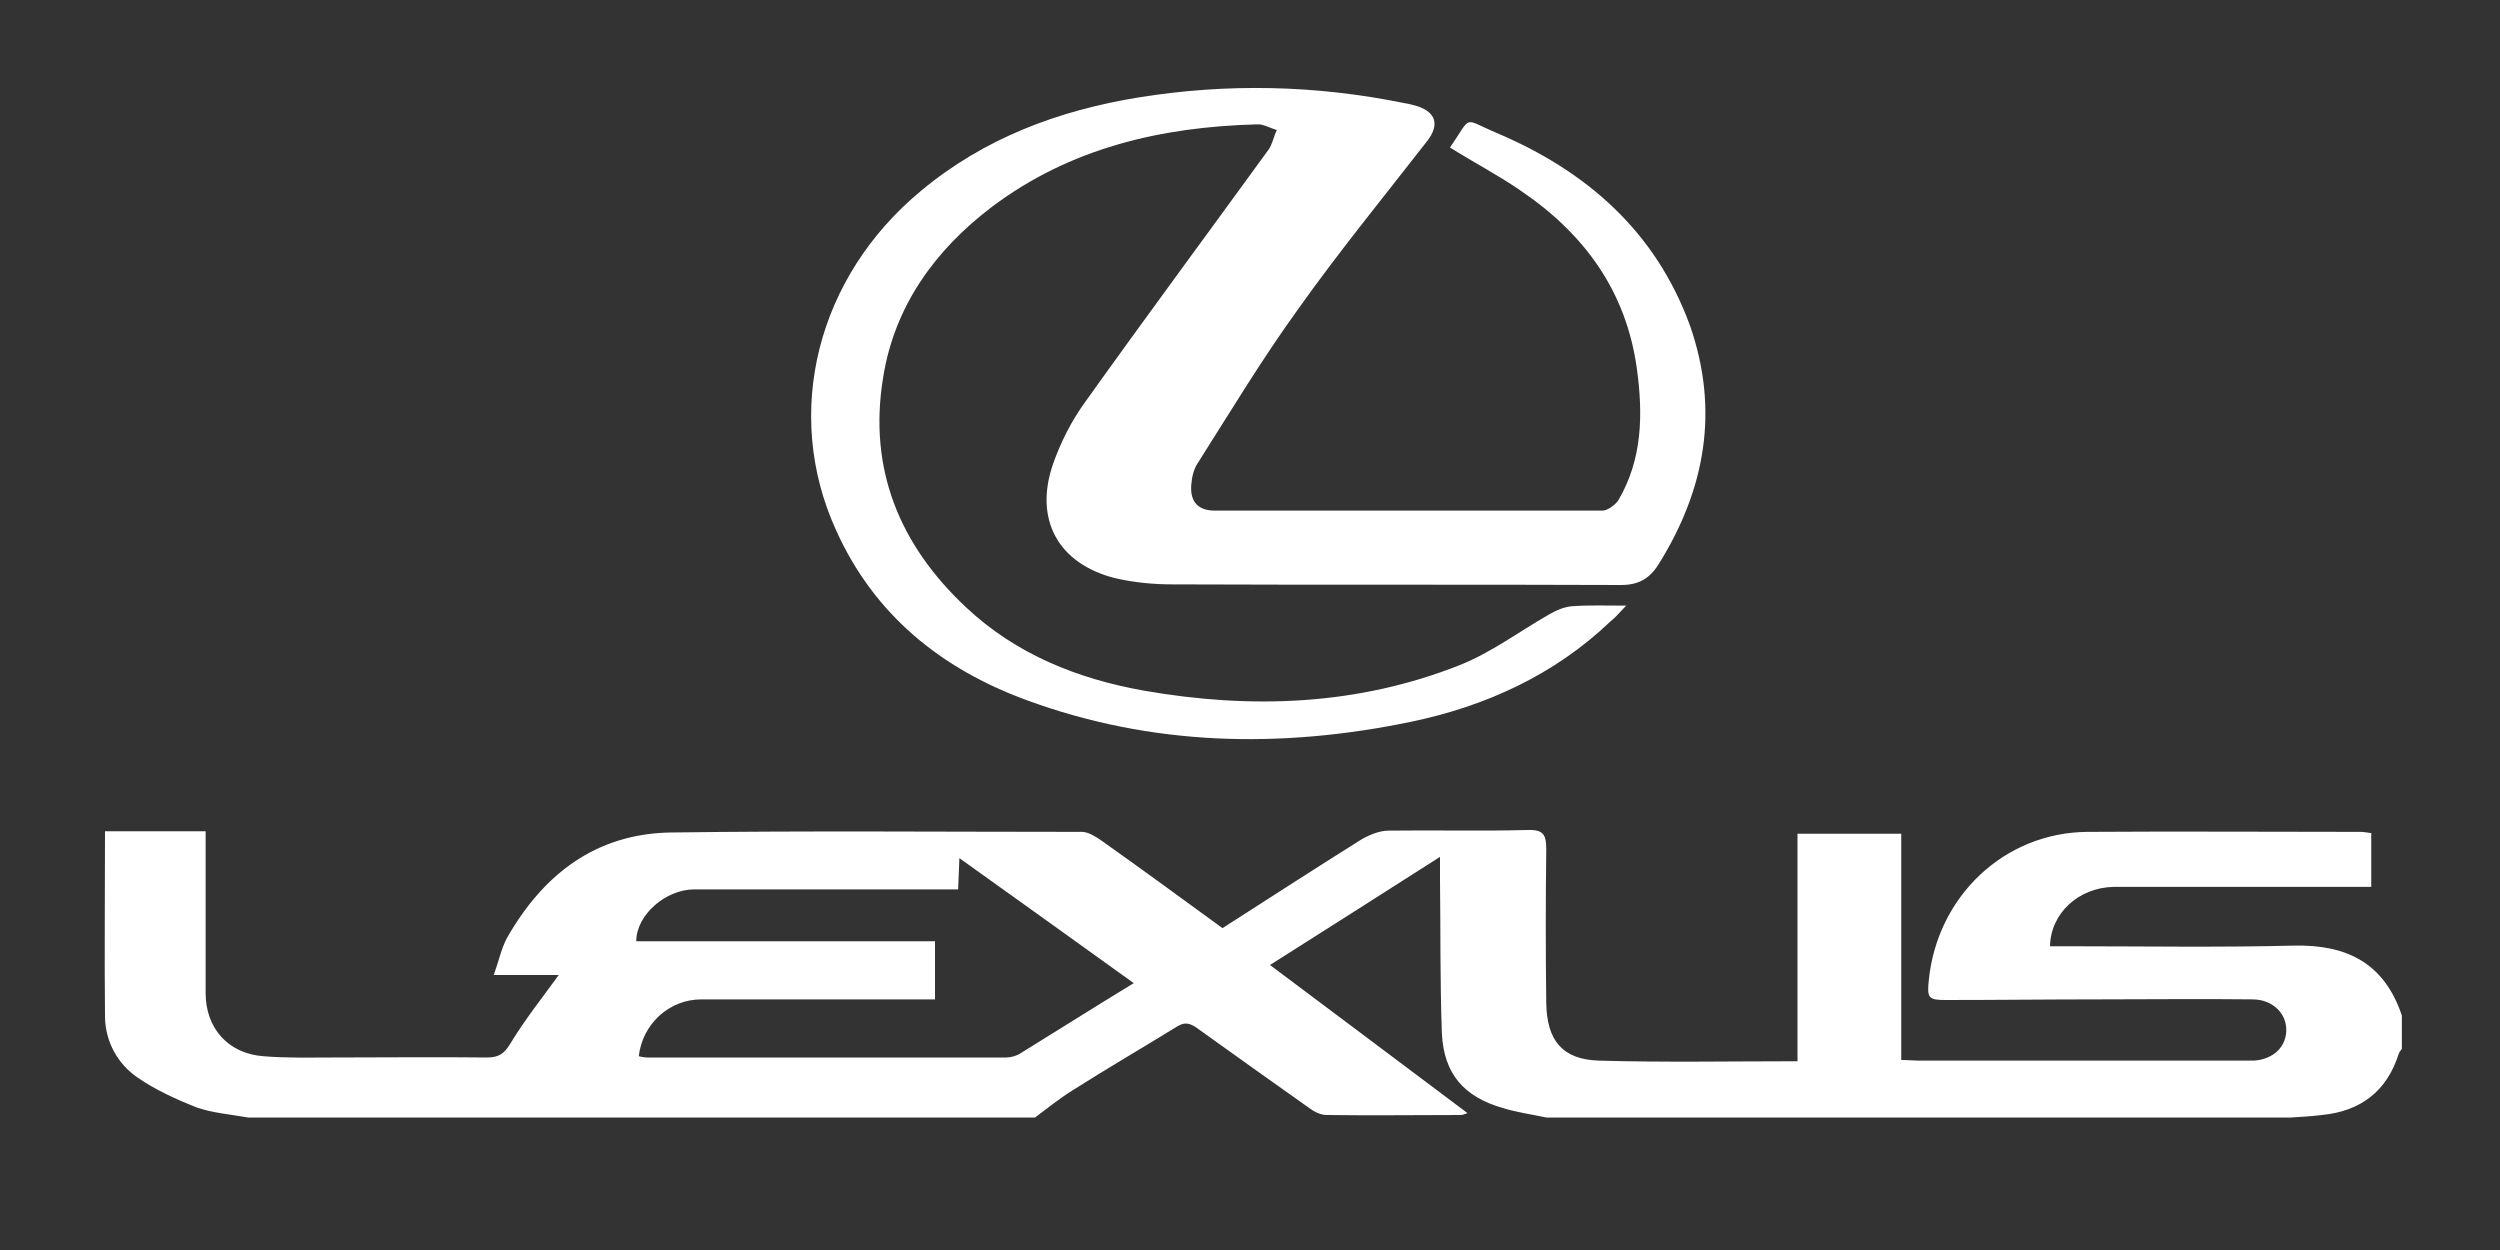 <?xml version="1.0" encoding="UTF-8"?> <!-- Generator: Adobe Illustrator 24.1.2, SVG Export Plug-In . SVG Version: 6.00 Build 0) --> <svg xmlns="http://www.w3.org/2000/svg" xmlns:xlink="http://www.w3.org/1999/xlink" version="1.1" id="Calque_1" x="0px" y="0px" viewBox="0 0 400 200" style="enable-background:new 0 0 400 200;" xml:space="preserve"><rect x="0" y="0" width="400" height="200" fill="#333333" stroke="none"/> <style type="text/css"> .st0{fill:#FFFFFF;} </style> <g> <path class="st0" d="M367,151.3c-12.1,0.3-24.3,0.1-36.4,0.1H328c0.1-5.3,4.6-9.4,10.2-9.5c12.8,0,25.7,0,38.5,0h2.7v-8.6 c-0.7-0.1-1.2-0.2-1.8-0.2c-14.5,0-29.1-0.1-43.6,0c-13.4,0.1-24.1,10.4-25.4,23.8c-0.3,2.8,0,3.1,2.7,3.1c8.2,0,16.4-0.1,24.7-0.1 c8.1,0,16.3-0.1,24.4,0c3,0,5.3,2,5.4,4.7c0.1,2.8-2,4.9-5.2,5.1c-0.6,0-1.1,0-1.7,0c-17.3,0-34.6,0-51.9,0c-0.8,0-1.7-0.1-2.8-0.1 v-36.2h-16.6v36.4c-10.8,0-21.3,0.2-31.8-0.1c-5.9-0.2-8.3-3.3-8.4-9.2c-0.1-8.2-0.1-16.4,0-24.6c0-2.3-0.4-3.2-3-3.1 c-7.4,0.2-14.8,0-22.2,0.1c-1.4,0-2.9,0.6-4.2,1.3c-7.5,4.7-14.9,9.5-22.4,14.3c-6.6-4.8-13-9.5-19.5-14.1c-0.9-0.6-2-1.3-3-1.3 c-21.9,0-43.9-0.2-65.8,0.1c-12,0.2-20.4,6.7-26.2,16.9c-0.9,1.7-1.3,3.7-2.1,5.9h10.4c-2.6,3.6-5.4,7.1-7.7,10.9 c-1,1.7-1.9,2.3-3.8,2.3c-8.2-0.1-16.4,0-24.7,0c-3.7,0-7.4,0.1-11-0.2c-5.7-0.4-9.3-4.5-9.3-10.1c0-4.2,0-8.4,0-12.7V133H16.8 c0,10-0.1,19.9,0,29.8c0.1,3.9,2,7.4,5.2,9.6c2.9,2,6.2,3.5,9.5,4.8c2.6,0.9,5.4,1.1,8.2,1.6h125.9c2-1.5,4-3.1,6.1-4.4 c5.5-3.5,11.2-6.8,16.7-10.2c1.2-0.7,1.9-0.5,3,0.2c6,4.3,12,8.6,18.1,12.9c0.8,0.6,1.8,1.1,2.8,1.1c7.2,0.1,14.4,0,21.5,0 c0.2,0,0.4-0.1,1-0.3c-10.5-7.9-20.8-15.6-31.6-23.7c9-5.7,17.8-11.3,27.2-17.3v3.6c0.1,8.2,0,16.4,0.3,24.6 c0.3,6.5,3.5,10.2,9.8,12c2.3,0.7,4.6,1,6.9,1.5h119.2c1.6-0.1,3.3-0.2,4.9-0.4c6.2-0.6,10.4-3.8,12.3-9.8c0.1-0.3,0.3-0.5,0.5-0.8 v-5.3C381.5,154.1,375.5,151.1,367,151.3z M163,168.7c-0.6,0.3-1.4,0.5-2,0.5c-19.1,0-38.3,0-57.4,0c-0.5,0-0.9-0.1-1.4-0.2 c0.6-5.2,4.9-9.1,10-9.1c11.5,0,23,0,34.5,0h2.9v-9.3h-47.8c0-4.2,4.7-8.3,9.3-8.3c13.2,0,26.3,0,39.5,0h2.7c0.1-1.7,0.1-3,0.2-5 c9.5,6.8,18.6,13.3,27.9,20C175,161.2,169,165,163,168.7z"></path> <path class="st0" d="M265.3,90.4c-1.4,2.2-3.2,3.2-5.9,3.2c-23.9-0.1-47.9,0-71.8-0.1c-3.1,0-6.2-0.3-9.2-1 c-9.1-2.3-13-9.4-9.9-18.3c1.2-3.4,2.9-6.8,5-9.7c9.7-13.6,19.7-27.1,29.5-40.6c0.6-0.9,0.8-2.1,1.3-3.1c-1.1-0.3-2.2-1-3.2-0.9 c-15.4,0.4-29.9,3.8-42.4,13.2c-9.1,6.9-15.6,15.9-17.4,27.3c-2.4,14.6,2.6,26.8,13.3,36.8c8,7.5,17.8,11.4,28.4,13.3 c17.2,3,34.2,2.4,50.6-4.1c5-2,9.4-5.3,14.1-8c1.2-0.7,2.5-1.3,3.8-1.4c2.7-0.2,5.4-0.1,8.7-0.1c-1.1,1.1-1.7,1.9-2.5,2.5 c-9,8.6-20,13.6-32,16.1c-20.8,4.3-41.4,3.9-61.5-3.5c-13.6-5-24.3-13.6-30.4-27.1c-8.6-18.8-3.1-40.6,13.6-54.4 c10.1-8.4,21.9-12.8,34.7-14.9c14.2-2.3,28.4-2,42.6,0.9c0.7,0.1,1.4,0.3,2.1,0.5c3,1,3.5,3,1.6,5.5c-7,9-14.2,17.8-20.8,27.1 c-5.7,7.9-10.7,16.2-15.9,24.4c-0.7,1-1,2.3-1.1,3.6c-0.2,2.7,1.1,4.1,3.8,4.1c20.7,0,41.3,0,62,0c0.8,0,2-0.9,2.5-1.6 c3.9-6.6,4-13.8,3-21.1c-1.7-12.4-8.4-21.6-18.6-28.5c-3.6-2.5-7.5-4.5-11.3-6.9c3.6-5.2,1.9-4.7,7.3-2.4 c14.5,6.1,25.6,15.8,31.1,30.9C275.1,65.6,272.9,78.3,265.3,90.4z"></path> </g> </svg> 